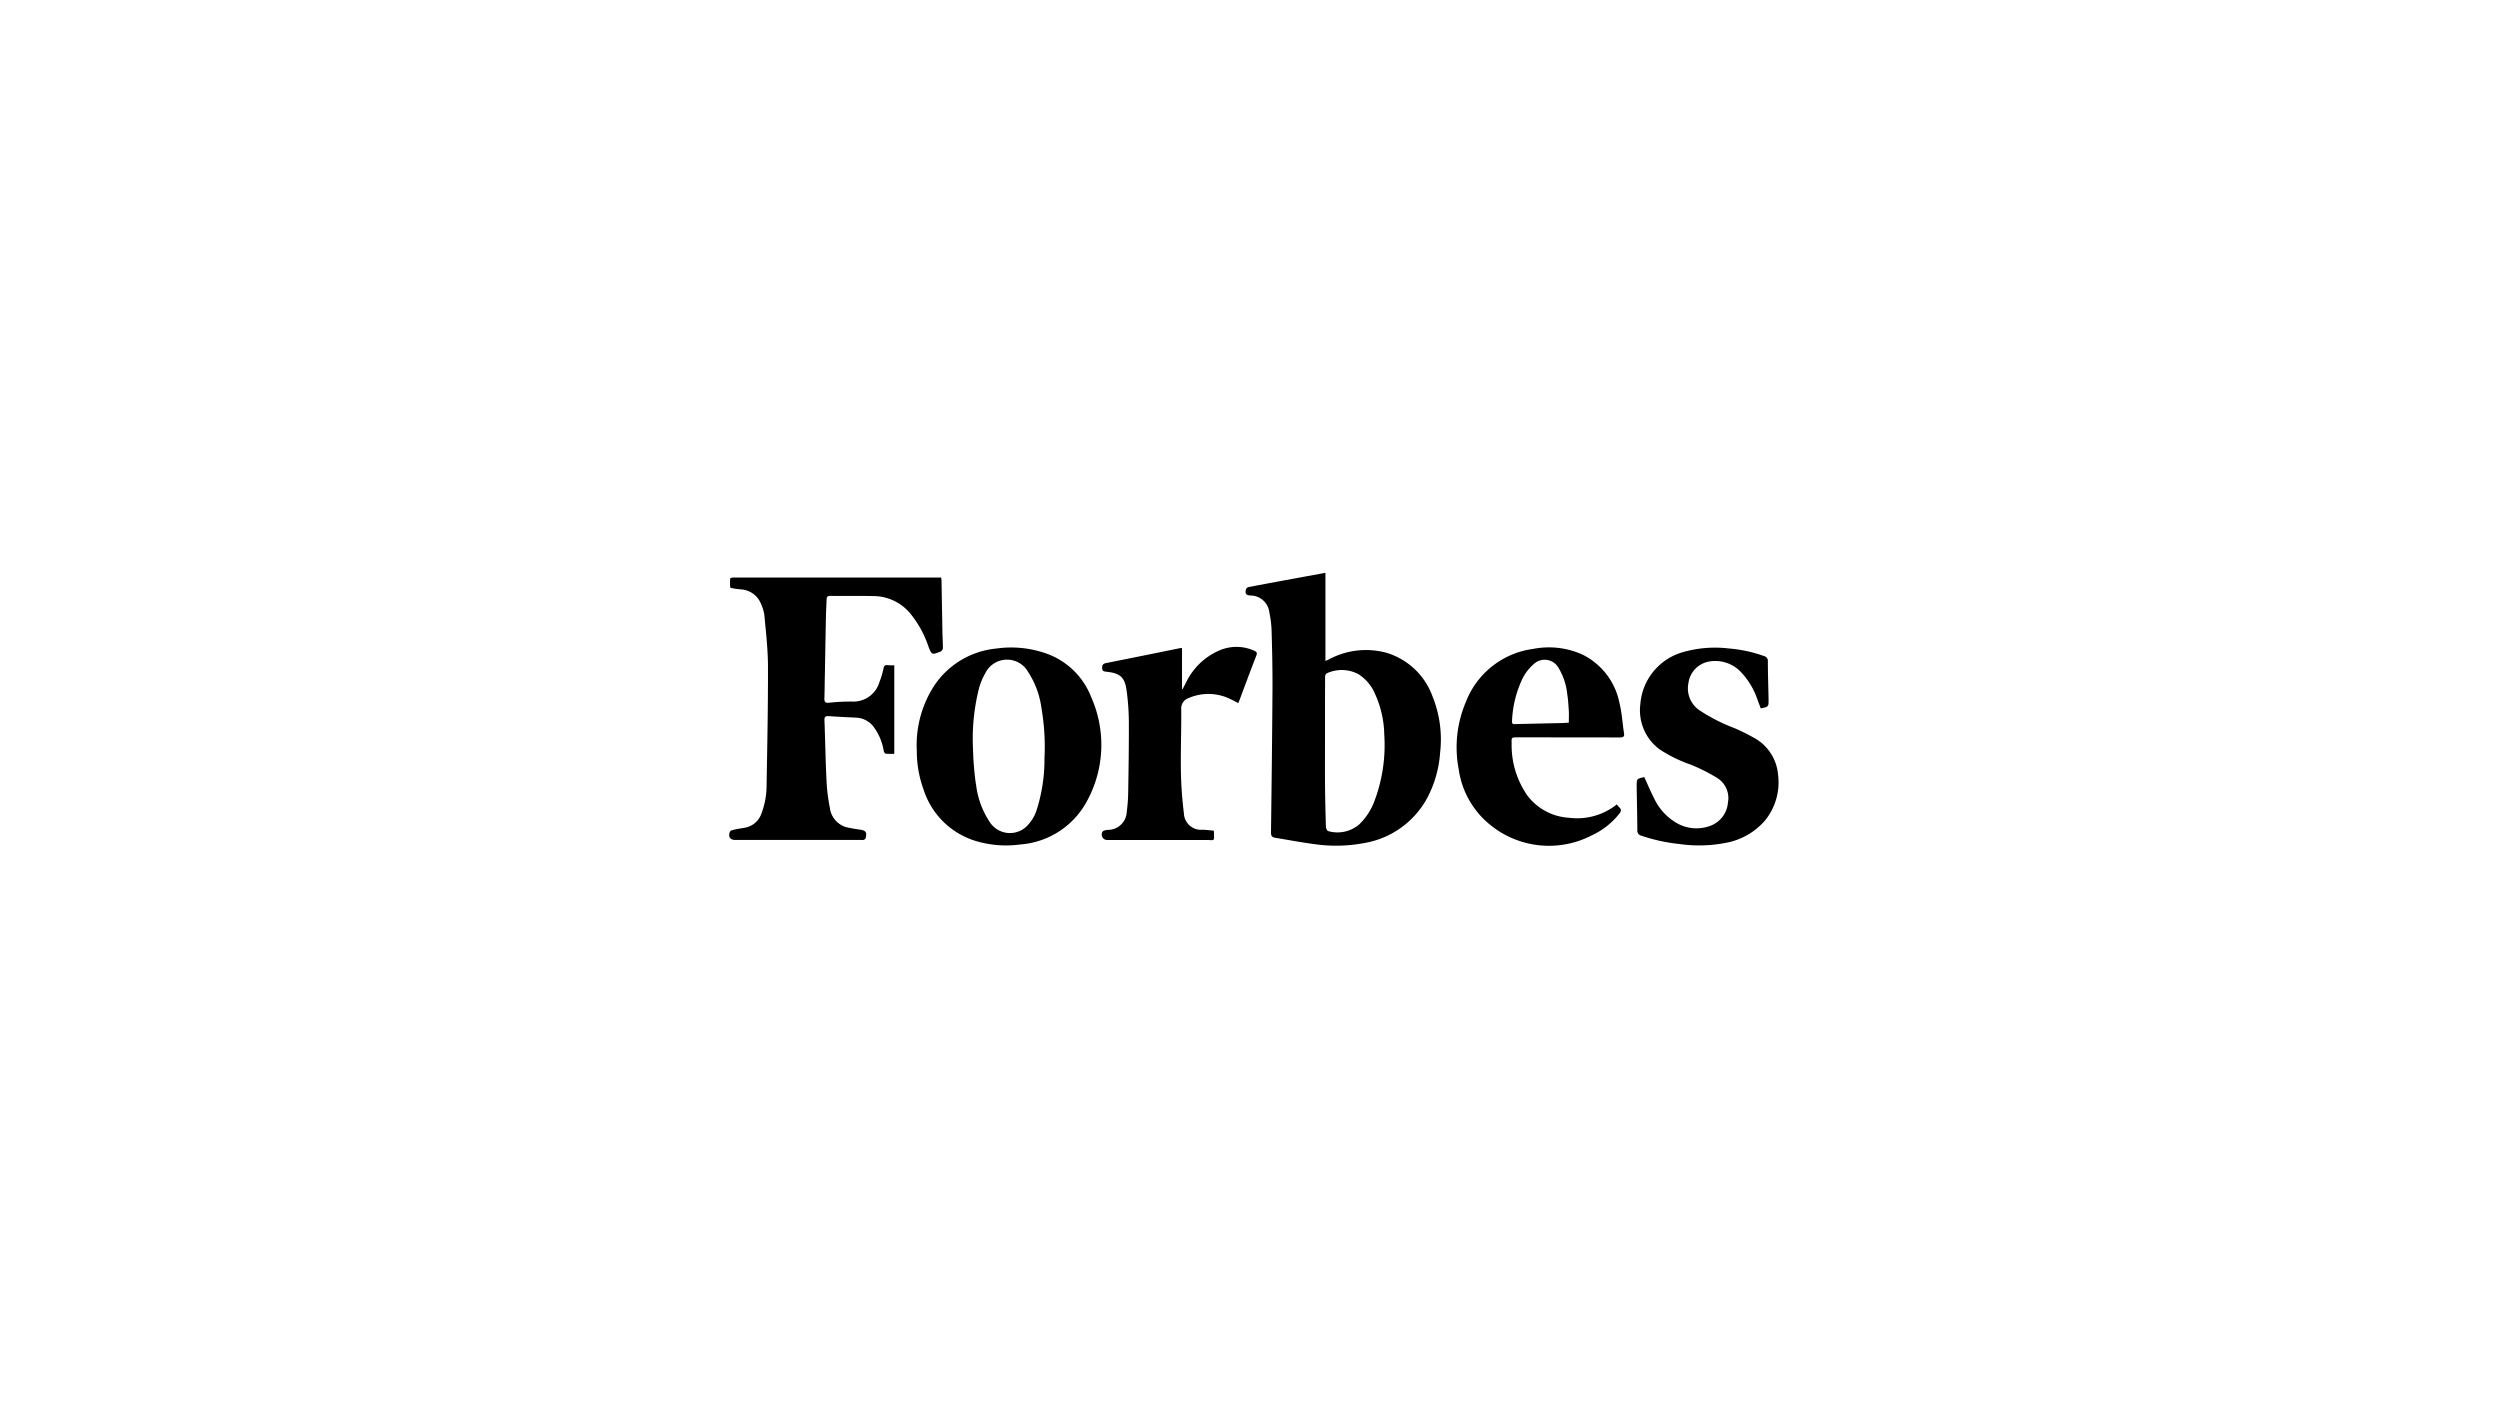 <svg xmlns="http://www.w3.org/2000/svg" width="240" height="136" viewBox="0 0 240 136">
  <g id="Group_549" data-name="Group 549" transform="translate(-1120 -6653)">
    <rect id="Rectangle_381" data-name="Rectangle 381" width="240" height="136" transform="translate(1120 6653)" fill="#fff"/>
    <g id="Forbes_logo" transform="translate(1066.975 6674)">
      <path id="Path_720" data-name="Path 720" d="M653.541,34v8.449c.133-.057.247-.1.36-.161a7.484,7.484,0,0,1,5.547-.607,6.775,6.775,0,0,1,4.362,4.144,11.031,11.031,0,0,1,.74,5.424,10.9,10.9,0,0,1-1.214,4.314,8.484,8.484,0,0,1-6.078,4.371,14.471,14.471,0,0,1-4.827.095c-1.242-.161-2.465-.4-3.708-.6-.284-.047-.408-.161-.408-.493.057-4.571.114-9.15.142-13.721.01-1.887-.028-3.764-.085-5.651a10.167,10.167,0,0,0-.218-1.783,1.821,1.821,0,0,0-1.821-1.612c-.427-.047-.5-.142-.436-.55a.4.4,0,0,1,.237-.256c2.39-.455,4.779-.891,7.169-1.328A.726.726,0,0,1,653.541,34ZM653.5,49.3h0c0,1.64-.01,3.281,0,4.921.009,1.375.047,2.75.085,4.125,0,.152.114.417.209.436a3.221,3.221,0,0,0,2.987-.635,5.985,5.985,0,0,0,1.479-2.285,15.24,15.24,0,0,0,.929-6.344,9.859,9.859,0,0,0-.863-3.85,4.2,4.2,0,0,0-1.612-1.944,3.416,3.416,0,0,0-3.063-.076c-.076.028-.142.209-.142.313C653.5,45.73,653.5,47.512,653.5,49.3Z" transform="translate(-473.274)"/>
      <path id="Path_721" data-name="Path 721" d="M138.877,47.03v8.5a7.919,7.919,0,0,1-.825-.009c-.076-.009-.171-.171-.19-.275a5.252,5.252,0,0,0-1.034-2.39,2.24,2.24,0,0,0-1.64-.8c-.872-.038-1.735-.085-2.608-.142-.284-.019-.417.057-.408.37.076,1.944.1,3.878.2,5.822a16.685,16.685,0,0,0,.313,2.57,2.225,2.225,0,0,0,1.536,1.887,13.192,13.192,0,0,0,1.384.247c.54.085.654.247.531.8a.335.335,0,0,1-.18.18.944.944,0,0,1-.284.009H123.6c-.484,0-.7-.332-.5-.787.038-.095.2-.152.322-.18.351-.085.711-.142,1.062-.2a2.059,2.059,0,0,0,1.65-1.4,7.663,7.663,0,0,0,.484-2.721c.066-3.8.142-7.6.133-11.407-.009-1.65-.2-3.29-.351-4.931a4.156,4.156,0,0,0-.341-1.09,2.2,2.2,0,0,0-1.915-1.337c-.2-.028-.408-.038-.607-.076-.142-.028-.4-.057-.408-.114a4.372,4.372,0,0,1,0-.863c0-.028.114-.066.18-.076.1-.009.218-.009.322-.009h19.742a2.03,2.03,0,0,1,.038.3c.028,1.621.057,3.233.085,4.855.009.54.047,1.081.047,1.621a.42.42,0,0,1-.228.332c-.844.332-.844.322-1.176-.531a9.949,9.949,0,0,0-1.7-3.091,4.612,4.612,0,0,0-3.537-1.707c-1.394-.028-2.778,0-4.172-.019-.256,0-.341.1-.351.332-.019.578-.057,1.157-.066,1.735-.038,1.821-.066,3.641-.1,5.462-.019.768-.019,1.546-.047,2.314-.009.322.085.455.436.417a19.049,19.049,0,0,1,2.209-.114,2.6,2.6,0,0,0,2.636-1.859,8.426,8.426,0,0,0,.4-1.346c.047-.228.133-.3.351-.294A5.219,5.219,0,0,0,138.877,47.03Z" transform="translate(0 -4.164)"/>
      <path id="Path_722" data-name="Path 722" d="M312.988,119.508a10.459,10.459,0,0,1,1.764-6.41,8.085,8.085,0,0,1,5.841-3.423,10.119,10.119,0,0,1,4.608.4,7.187,7.187,0,0,1,4.523,4.248,11.266,11.266,0,0,1-.37,9.938,7.93,7.93,0,0,1-6.448,4.22,10.012,10.012,0,0,1-4.428-.389,7.563,7.563,0,0,1-4.827-4.845A10.735,10.735,0,0,1,312.988,119.508Zm5.376-.664c.028.664.038,1.328.095,1.982.057.673.114,1.346.228,2A8.261,8.261,0,0,0,320,126.344a2.309,2.309,0,0,0,3.423.493,3.8,3.8,0,0,0,1.043-1.584,15.975,15.975,0,0,0,.778-5.045,21.9,21.9,0,0,0-.285-4.789,8.459,8.459,0,0,0-1.3-3.527,2.325,2.325,0,0,0-4.1.152,6.347,6.347,0,0,0-.578,1.356A19.828,19.828,0,0,0,318.364,118.844Z" transform="translate(-171.949 -68.411)"/>
      <path id="Path_723" data-name="Path 723" d="M874.93,124.6a3.3,3.3,0,0,0,.247.294c.209.2.18.37,0,.588a7.253,7.253,0,0,1-2.683,2.105,8.919,8.919,0,0,1-9.672-.986,8.342,8.342,0,0,1-3.072-5.376,11.139,11.139,0,0,1,.683-6.448,8.063,8.063,0,0,1,6.439-5.1,7.845,7.845,0,0,1,4.741.531,6.6,6.6,0,0,1,3.556,4.589c.247.967.3,1.991.455,2.987.047.3-.085.389-.379.389-3.29-.009-6.571-.009-9.862-.009-.559,0-.569,0-.55.559a8.449,8.449,0,0,0,1.517,5.035,5.4,5.4,0,0,0,3.992,2.124A6.1,6.1,0,0,0,874.93,124.6Zm-4.608-7.851c0-.408.019-.768,0-1.128-.038-.541-.066-1.081-.152-1.612a6.07,6.07,0,0,0-.834-2.513,1.527,1.527,0,0,0-2.314-.427,4.615,4.615,0,0,0-1.1,1.356,10.41,10.41,0,0,0-1.053,4.2c-.019.256.123.275.313.266,1.489-.038,2.968-.066,4.457-.1C869.848,116.79,870.066,116.762,870.322,116.752Z" transform="translate(-666.69 -68.377)"/>
      <path id="Path_724" data-name="Path 724" d="M1042.44,122.218c.313.683.588,1.346.92,1.991a5.371,5.371,0,0,0,2.077,2.352,3.794,3.794,0,0,0,3.3.351,2.605,2.605,0,0,0,1.735-2.257,2.276,2.276,0,0,0-1.062-2.371,17.277,17.277,0,0,0-2.513-1.261,13.355,13.355,0,0,1-2.978-1.46,4.662,4.662,0,0,1-1.858-4.352,5.633,5.633,0,0,1,3.964-4.95,11.155,11.155,0,0,1,4.542-.389,13.109,13.109,0,0,1,3.347.721.487.487,0,0,1,.389.54c0,1.2.047,2.409.067,3.622.009.711.009.711-.749.872-.095-.266-.2-.531-.3-.8a7.17,7.17,0,0,0-1.669-2.759,3.381,3.381,0,0,0-3.1-.92,2.424,2.424,0,0,0-1.877,2.058,2.537,2.537,0,0,0,1.119,2.636,16.947,16.947,0,0,0,3.281,1.669,17.824,17.824,0,0,1,1.811.891,4.442,4.442,0,0,1,2.39,3.537,5.815,5.815,0,0,1-1.261,4.466,6.541,6.541,0,0,1-3.736,2.124,13.325,13.325,0,0,1-4.466.114,16.707,16.707,0,0,1-3.66-.8.478.478,0,0,1-.379-.512c-.01-1.413-.047-2.826-.066-4.239C1041.71,122.38,1041.71,122.38,1042.44,122.218Z" transform="translate(-831.563 -68.618)"/>
      <path id="Path_725" data-name="Path 725" d="M507.994,109.017v3.926a.206.206,0,0,1,.047.028c.114-.218.228-.427.341-.645a6.3,6.3,0,0,1,3.357-3.148,4.122,4.122,0,0,1,3.167.085c.209.095.341.171.228.455-.569,1.47-1.119,2.949-1.669,4.419-.019.038-.038.085-.076.161-.228-.114-.427-.237-.645-.332a4.781,4.781,0,0,0-4.115-.152,1.054,1.054,0,0,0-.711,1.081c.019,2.039-.066,4.077-.028,6.116a37.146,37.146,0,0,0,.284,3.85,1.641,1.641,0,0,0,1.811,1.593c.351.019.692.057,1.024.085.028.047.047.066.047.095.028,1.005.1.806-.74.806-3.158.009-6.306,0-9.463,0a.524.524,0,0,1-.484-.806.31.31,0,0,1,.171-.1,1.526,1.526,0,0,1,.351-.066,1.805,1.805,0,0,0,1.8-1.764,14.952,14.952,0,0,0,.133-1.726c.038-2.266.076-4.533.066-6.808a23.169,23.169,0,0,0-.209-3.025c-.171-1.337-.607-1.716-1.963-1.859-.237-.028-.389-.066-.389-.351,0-.266.057-.417.351-.474q3.57-.711,7.14-1.441A1.025,1.025,0,0,1,507.994,109.017Z" transform="translate(-341.495 -67.801)"/>
    </g>
  </g>
</svg>
